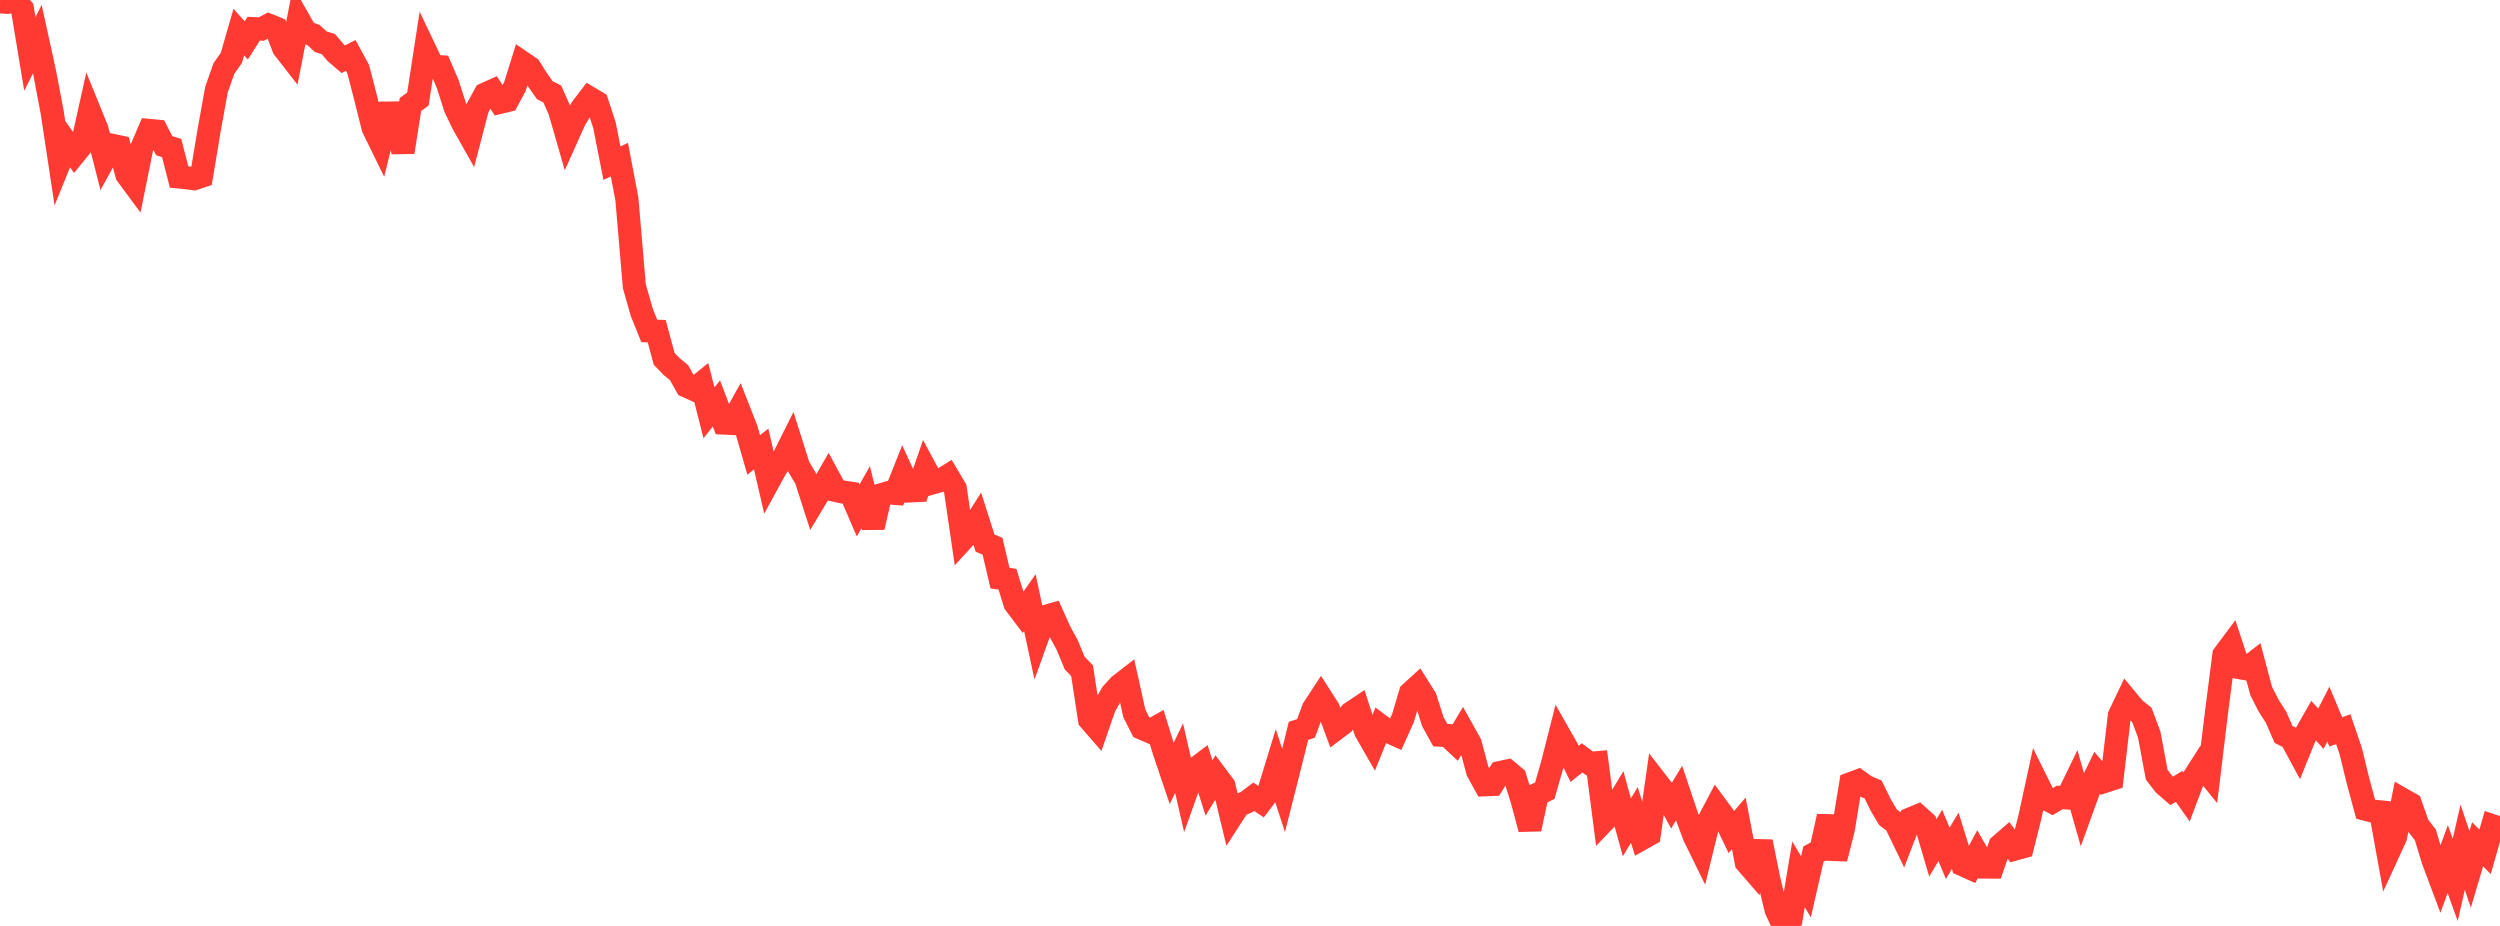 <?xml version="1.0" standalone="no"?>
<!DOCTYPE svg PUBLIC "-//W3C//DTD SVG 1.1//EN" "http://www.w3.org/Graphics/SVG/1.1/DTD/svg11.dtd">

<svg width="135" height="50" viewBox="0 0 135 50" preserveAspectRatio="none" 
  xmlns="http://www.w3.org/2000/svg"
  xmlns:xlink="http://www.w3.org/1999/xlink">


<polyline points="0.0, 0.1 0.403, 0.125 0.806, 0.0 1.209, 0.478 1.612, 2.911 2.015, 2.112 2.418, 3.953 2.821, 6.082 3.224, 8.747 3.627, 7.751 4.03, 8.312 4.433, 7.817 4.836, 6.004 5.239, 6.997 5.642, 8.578 6.045, 7.846 6.448, 7.93 6.851, 9.432 7.254, 9.977 7.657, 7.982 8.06, 7.044 8.463, 7.082 8.866, 7.866 9.269, 7.995 9.672, 9.558 10.075, 9.599 10.478, 9.651 10.881, 9.516 11.284, 7.084 11.687, 4.85 12.09, 3.701 12.493, 3.129 12.896, 1.733 13.299, 2.183 13.701, 1.548 14.104, 1.57 14.507, 1.359 14.91, 1.521 15.313, 2.589 15.716, 3.106 16.119, 1.038 16.522, 1.745 16.925, 1.891 17.328, 2.255 17.731, 2.38 18.134, 2.853 18.537, 3.199 18.94, 2.994 19.343, 3.734 19.746, 5.294 20.149, 6.904 20.552, 7.728 20.955, 6.107 21.358, 6.101 21.761, 8.218 22.164, 5.642 22.567, 5.349 22.97, 2.732 23.373, 3.577 23.776, 3.604 24.179, 4.543 24.582, 5.809 24.985, 6.655 25.388, 7.369 25.791, 5.824 26.194, 5.085 26.597, 4.904 27.0, 5.525 27.403, 5.426 27.806, 4.674 28.209, 3.379 28.612, 3.655 29.015, 4.295 29.418, 4.868 29.821, 5.073 30.224, 5.978 30.627, 7.382 31.03, 6.482 31.433, 5.815 31.836, 5.291 32.239, 5.531 32.642, 6.765 33.045, 8.811 33.448, 8.622 33.851, 10.738 34.254, 15.451 34.657, 16.871 35.06, 17.868 35.463, 17.886 35.866, 19.379 36.269, 19.795 36.672, 20.128 37.075, 20.849 37.478, 21.031 37.881, 20.704 38.284, 22.292 38.687, 21.787 39.09, 22.845 39.493, 22.864 39.896, 22.145 40.299, 23.173 40.701, 24.567 41.104, 24.248 41.507, 25.996 41.91, 25.258 42.313, 24.712 42.716, 23.907 43.119, 25.185 43.522, 25.865 43.925, 27.114 44.328, 26.441 44.731, 25.738 45.134, 26.484 45.537, 26.573 45.94, 26.635 46.343, 27.566 46.746, 26.85 47.149, 28.473 47.552, 26.73 47.955, 26.61 48.358, 26.643 48.761, 25.631 49.164, 26.508 49.567, 26.489 49.97, 25.316 50.373, 26.068 50.776, 25.95 51.179, 25.7 51.582, 26.38 51.985, 29.136 52.388, 28.697 52.791, 28.063 53.194, 29.329 53.597, 29.496 54.0, 31.219 54.403, 31.278 54.806, 32.586 55.209, 33.12 55.612, 32.543 56.015, 34.423 56.418, 33.301 56.821, 33.186 57.224, 34.087 57.627, 34.824 58.03, 35.799 58.433, 36.221 58.836, 38.86 59.239, 39.325 59.642, 38.162 60.045, 37.455 60.448, 37.013 60.851, 36.701 61.254, 38.523 61.657, 39.319 62.06, 39.495 62.463, 39.265 62.866, 40.578 63.269, 41.772 63.672, 40.938 64.075, 42.705 64.478, 41.573 64.881, 41.268 65.284, 42.549 65.687, 41.894 66.09, 42.432 66.493, 44.108 66.896, 43.482 67.299, 43.324 67.701, 43.023 68.104, 43.293 68.507, 42.765 68.91, 41.449 69.313, 42.686 69.716, 41.097 70.119, 39.465 70.522, 39.335 70.925, 38.259 71.328, 37.644 71.731, 38.271 72.134, 39.36 72.537, 39.057 72.94, 38.512 73.343, 38.242 73.746, 39.488 74.149, 40.191 74.552, 39.191 74.955, 39.492 75.358, 39.673 75.761, 38.778 76.164, 37.424 76.567, 37.057 76.97, 37.698 77.373, 38.971 77.776, 39.697 78.179, 39.721 78.582, 40.098 78.985, 39.423 79.388, 40.146 79.791, 41.645 80.194, 42.377 80.597, 42.36 81.0, 41.721 81.403, 41.633 81.806, 41.969 82.209, 43.261 82.612, 44.767 83.015, 42.889 83.418, 42.701 83.821, 41.299 84.224, 39.715 84.627, 40.424 85.03, 41.249 85.433, 40.925 85.836, 41.223 86.239, 41.187 86.642, 44.302 87.045, 43.88 87.448, 43.212 87.851, 44.674 88.254, 44.01 88.657, 45.289 89.06, 45.063 89.463, 42.233 89.866, 42.754 90.269, 43.49 90.672, 42.826 91.075, 44.03 91.478, 45.129 91.881, 45.951 92.284, 44.306 92.687, 43.542 93.09, 44.088 93.493, 44.931 93.896, 44.46 94.299, 46.562 94.701, 47.027 95.104, 45.452 95.507, 47.457 95.91, 49.122 96.313, 50.0 96.716, 49.632 97.119, 47.216 97.522, 47.886 97.925, 46.123 98.328, 45.901 98.731, 44.086 99.134, 46.369 99.537, 44.777 99.94, 42.318 100.343, 42.169 100.746, 42.46 101.149, 42.634 101.552, 43.456 101.955, 44.136 102.358, 44.438 102.761, 45.272 103.164, 44.222 103.567, 44.056 103.97, 44.42 104.373, 45.788 104.776, 45.112 105.179, 46.079 105.582, 45.403 105.985, 46.694 106.388, 46.876 106.791, 46.122 107.194, 46.82 107.597, 46.822 108.0, 45.657 108.403, 45.306 108.806, 45.848 109.209, 45.736 109.612, 44.132 110.015, 42.277 110.418, 43.092 110.821, 43.304 111.224, 43.062 111.627, 43.088 112.03, 42.255 112.433, 43.668 112.836, 42.556 113.239, 41.73 113.642, 42.199 114.045, 42.068 114.448, 38.636 114.851, 37.79 115.254, 38.277 115.657, 38.596 116.06, 39.673 116.463, 41.836 116.866, 42.357 117.269, 42.709 117.672, 42.466 118.075, 43.037 118.478, 41.967 118.881, 41.337 119.284, 41.832 119.687, 38.507 120.09, 35.365 120.493, 34.825 120.896, 36.045 121.299, 36.116 121.701, 35.804 122.104, 37.317 122.507, 38.105 122.91, 38.737 123.313, 39.661 123.716, 39.865 124.119, 40.611 124.522, 39.612 124.925, 38.905 125.328, 39.351 125.731, 38.563 126.134, 39.523 126.537, 39.376 126.94, 40.558 127.343, 42.215 127.746, 43.699 128.149, 43.804 128.552, 43.843 128.955, 46.077 129.358, 45.2 129.761, 43.182 130.164, 43.412 130.567, 44.563 130.97, 45.088 131.373, 46.415 131.776, 47.492 132.179, 46.391 132.582, 47.515 132.985, 45.751 133.388, 46.947 133.791, 45.59 134.194, 45.999 134.597, 44.593 135.0, 44.729" fill="none" stroke="#ff3a33" stroke-width="1.25"/>

</svg>